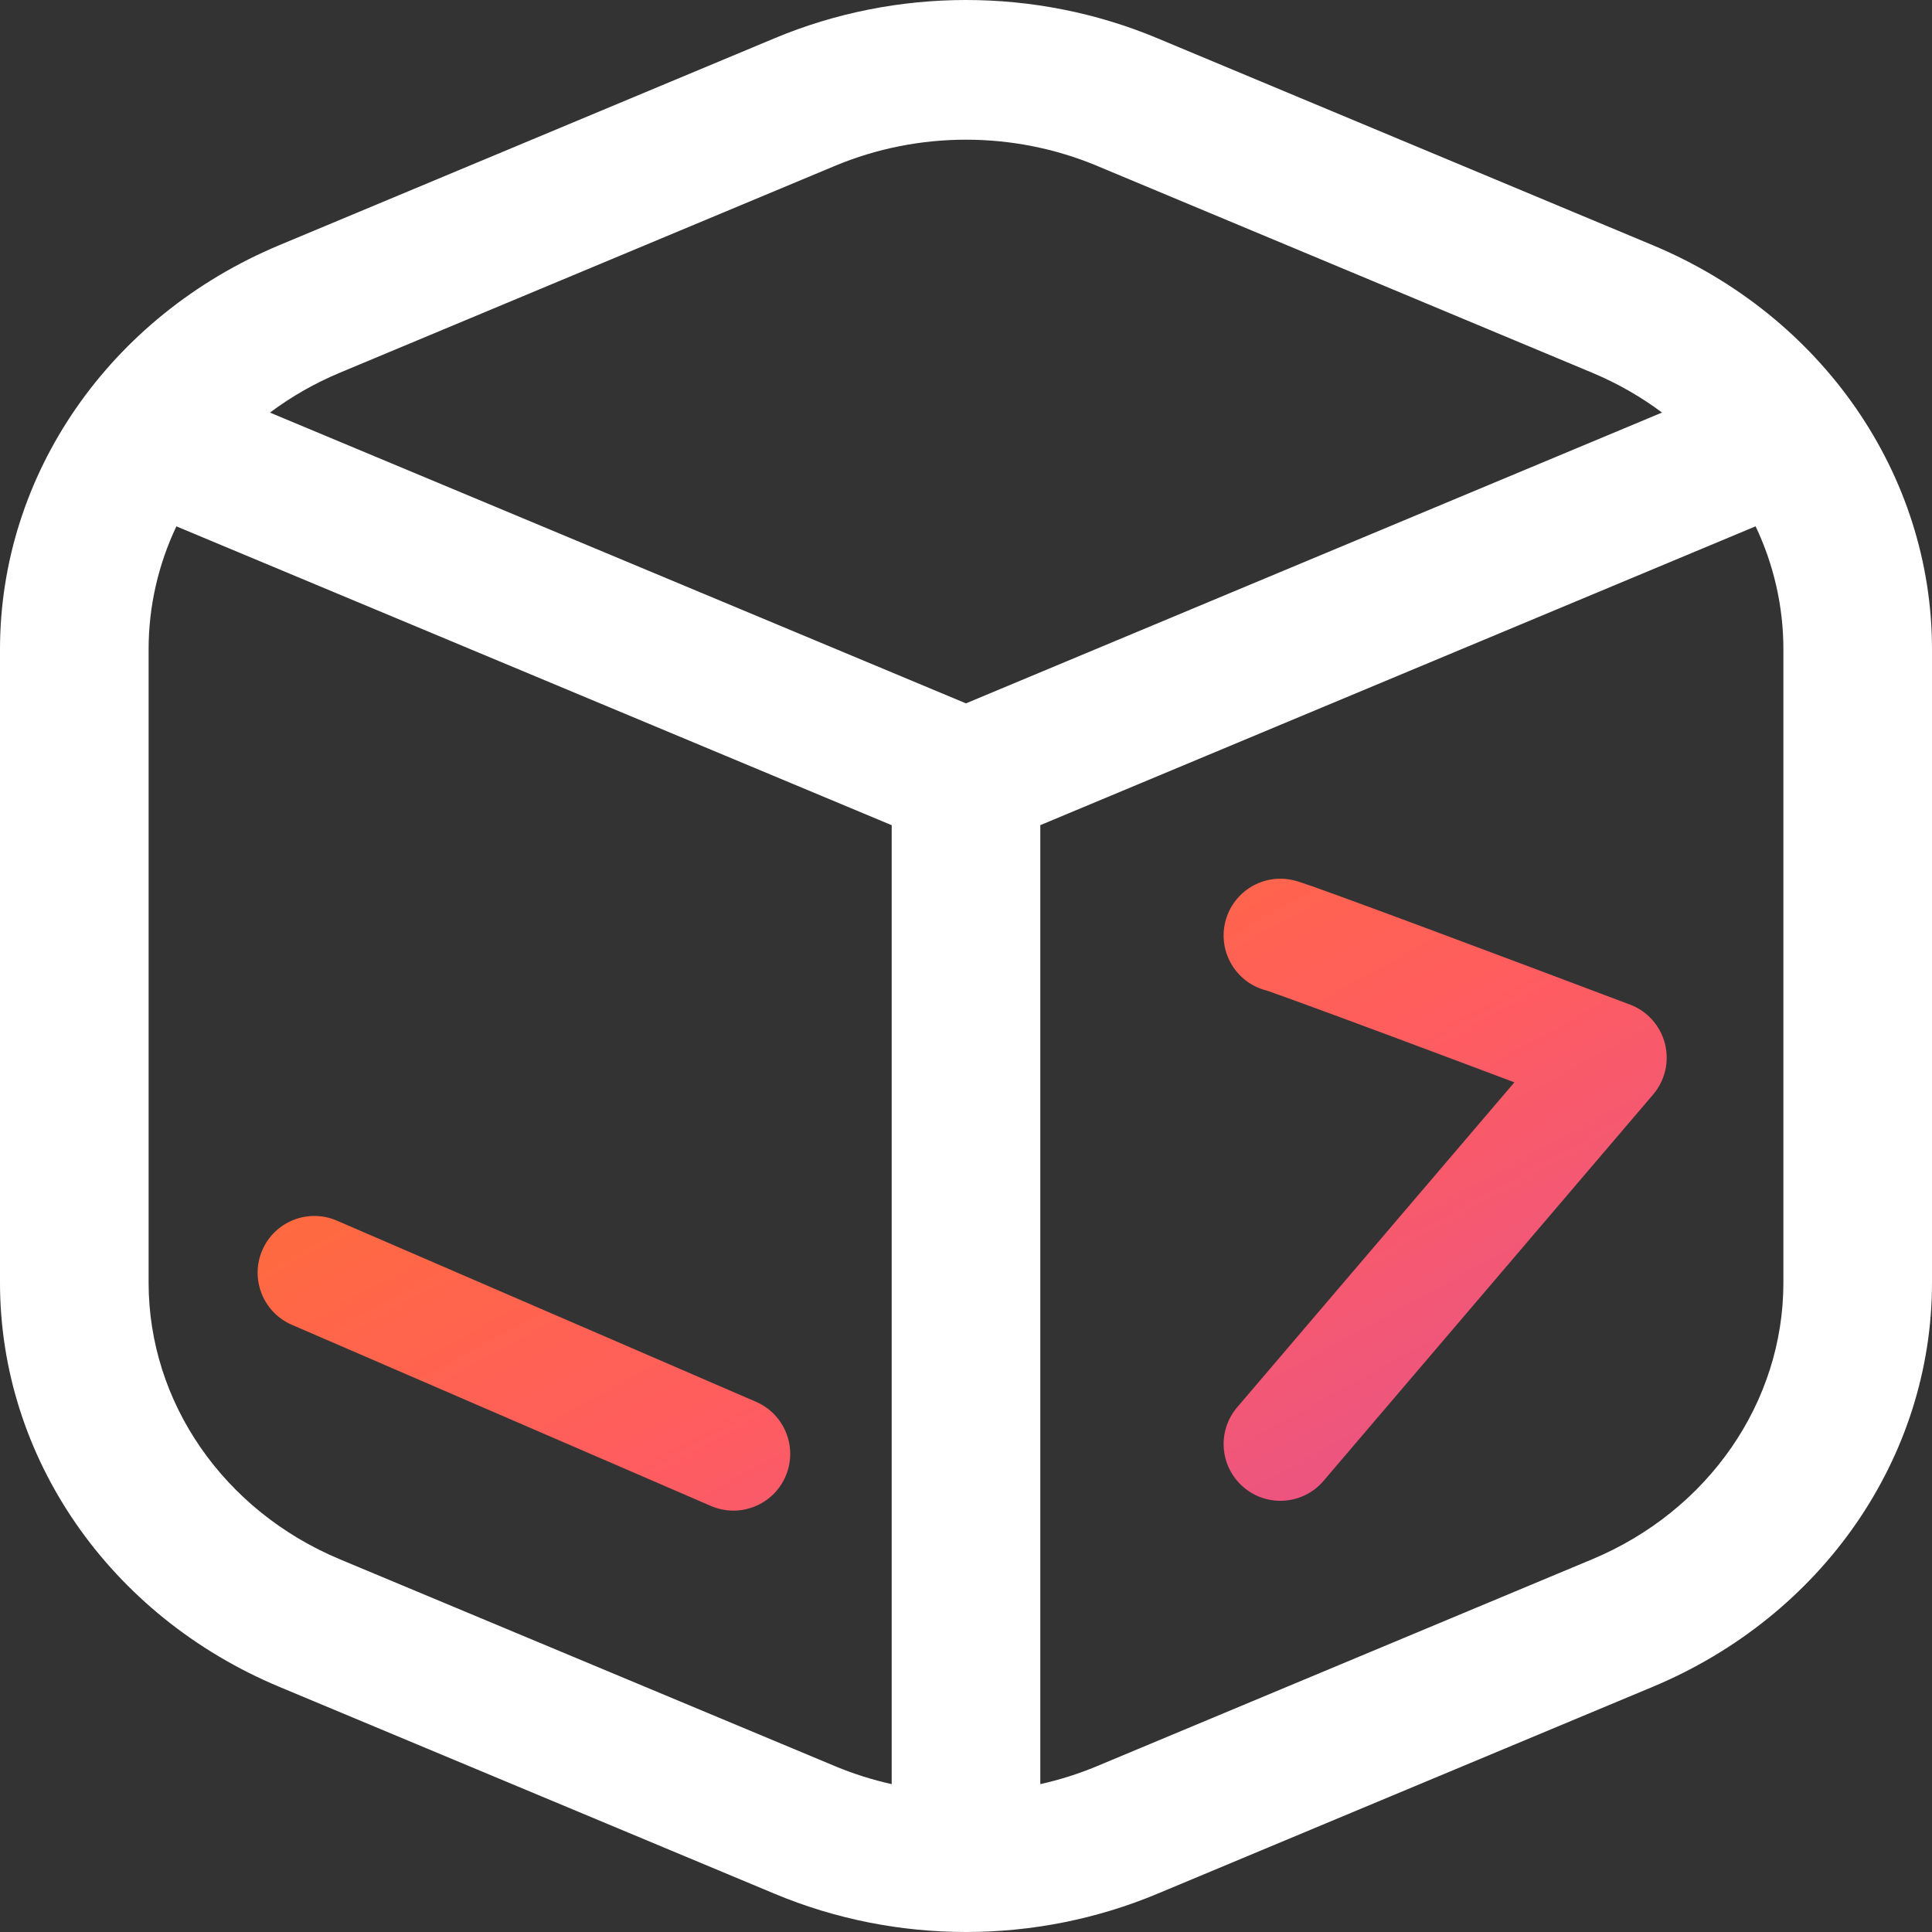 <?xml version="1.0" encoding="UTF-8"?> <svg xmlns="http://www.w3.org/2000/svg" width="50" height="50" viewBox="0 0 50 50" fill="none"><rect x="0" y="0" width="50" height="50" fill="#333333" stroke="none"/><path fill-rule="evenodd" clip-rule="evenodd" d="M20.053 0.987C23.203 -0.329 26.797 -0.329 29.947 0.987L42.767 6.343C47.165 8.18 50 12.28 50 16.804V33.196C50 37.72 47.165 41.82 42.767 43.657L29.947 49.013C26.797 50.329 23.203 50.329 20.053 49.013L7.233 43.657C2.835 41.82 0 37.72 0 33.196V16.804C0 12.28 2.835 8.18 7.233 6.343L20.053 0.987ZM28.385 4.29C26.23 3.39 23.77 3.39 21.615 4.29L8.795 9.646C8.138 9.921 7.532 10.269 6.987 10.678L24.999 18.203L43.013 10.677C42.467 10.268 41.861 9.921 41.205 9.646L28.385 4.29ZM3.846 16.804C3.846 15.686 4.099 14.605 4.565 13.622L23.077 21.356V46.173C22.579 46.062 22.09 45.908 21.615 45.71L8.795 40.354C5.786 39.096 3.846 36.291 3.846 33.196V16.804ZM26.923 46.173C27.421 46.062 27.91 45.908 28.385 45.71L41.205 40.354C44.214 39.096 46.154 36.291 46.154 33.196V16.804C46.154 15.685 45.901 14.605 45.435 13.621L26.923 21.355V46.173Z" fill="white"></path><path fill-rule="evenodd" clip-rule="evenodd" d="M33.492 22.785C32.705 22.588 31.908 23.067 31.711 23.854C31.515 24.641 31.993 25.438 32.78 25.635C32.778 25.634 32.792 25.639 32.821 25.649L32.821 25.649C32.923 25.685 33.221 25.79 33.739 25.979C34.341 26.199 35.139 26.495 36.014 26.82C37.039 27.203 38.165 27.624 39.192 28.011L32.019 36.419C31.492 37.036 31.566 37.963 32.183 38.489C32.8 39.016 33.727 38.942 34.253 38.325L42.783 28.326C43.093 27.963 43.207 27.471 43.088 27.008C42.969 26.544 42.632 26.168 42.185 25.999C40.837 25.49 38.793 24.721 37.04 24.068C36.163 23.741 35.357 23.443 34.746 23.22C34.198 23.02 33.68 22.832 33.492 22.785ZM8.719 31.59C7.974 31.268 7.11 31.61 6.788 32.355C6.466 33.099 6.809 33.964 7.553 34.286L18.399 38.974C19.144 39.296 20.008 38.953 20.33 38.209C20.652 37.464 20.309 36.6 19.565 36.278L8.719 31.59Z" fill="url(#paint0_linear_447_7443)"></path><defs><linearGradient id="paint0_linear_447_7443" x1="0.734" y1="24.793" x2="18.328" y2="56.942" gradientUnits="userSpaceOnUse"><stop stop-color="#FF7622"></stop><stop offset="0.516" stop-color="#FF5D5F"></stop><stop offset="1" stop-color="#DB4D9F"></stop></linearGradient></defs></svg> 